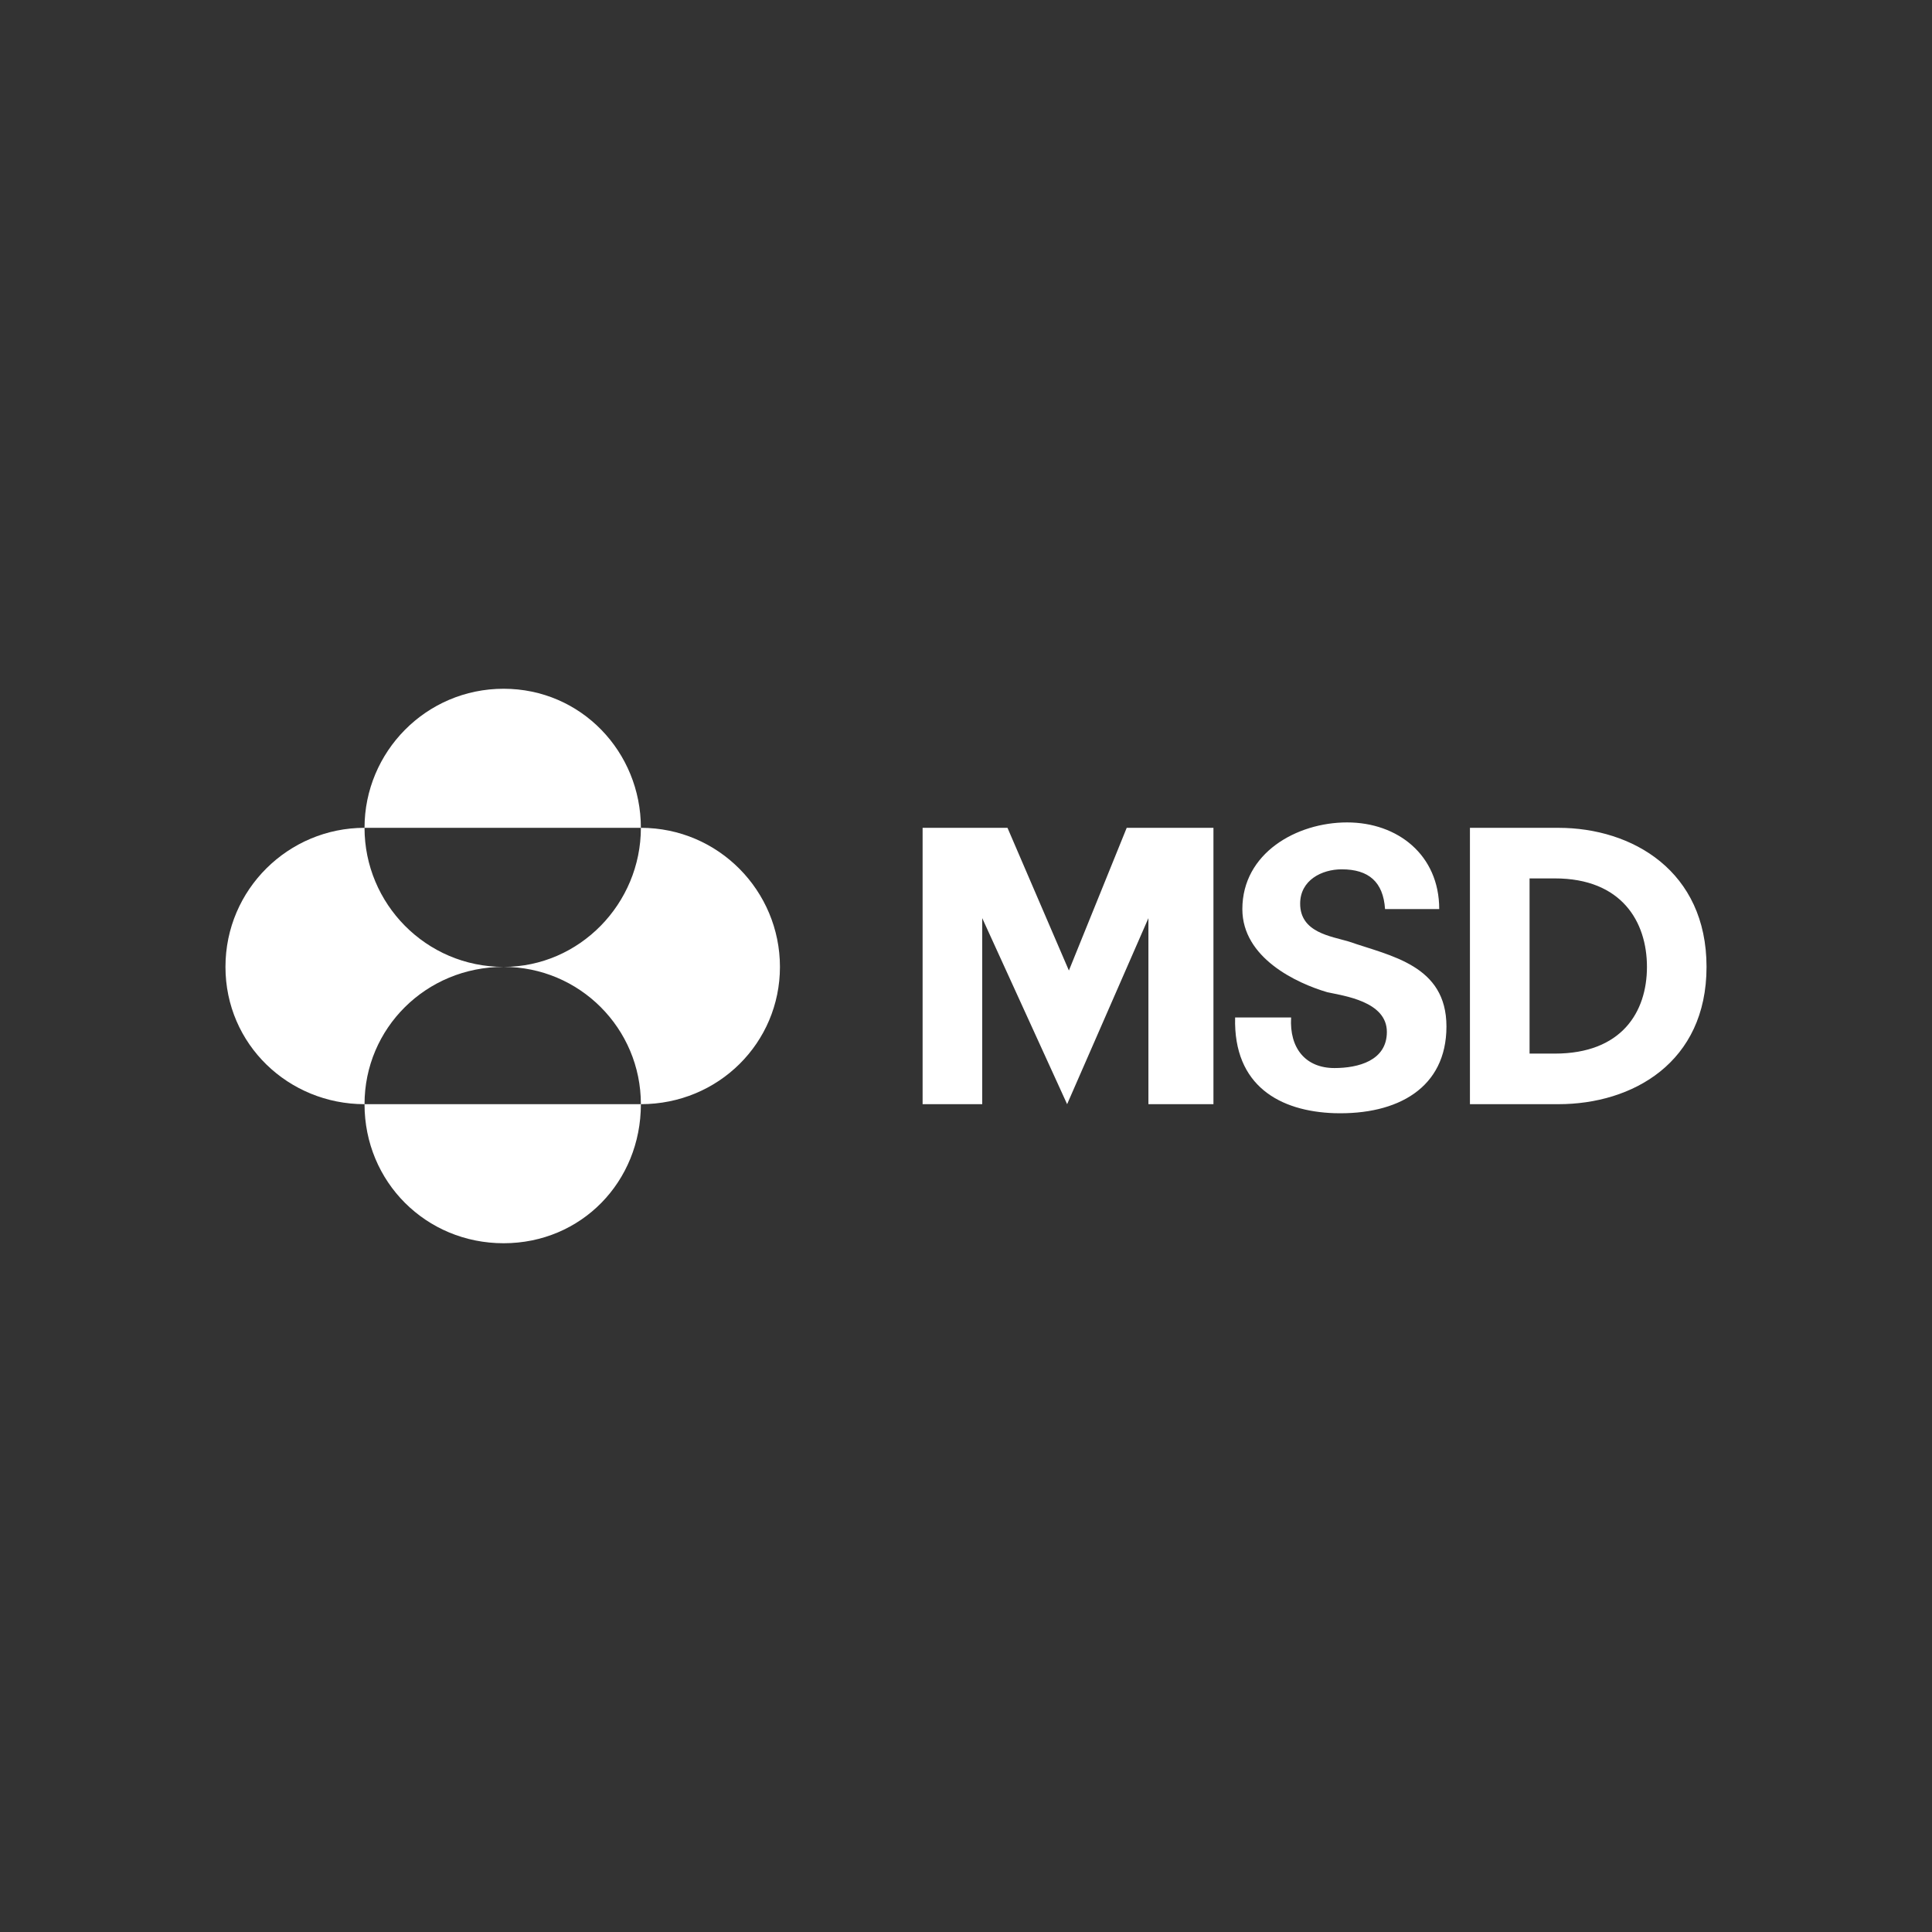 <svg xmlns="http://www.w3.org/2000/svg" id="Layer_2" viewBox="0 0 500 500"><rect x="0" y="0" width="500" height="500" fill="#333333" stroke="none"/><defs><style>.cls-1{fill:#fff;}</style></defs><path class="cls-1" d="m402.39,272.67h-6.54v-45.34h6.54c17.3,0,23.84,11.22,23.84,22.9s-6.54,22.44-23.84,22.44Zm.93-58.43h-22.9v71.52h22.9c19.17,0,38.33-10.75,38.33-35.53s-19.17-35.99-38.33-35.99Zm-30.85,21.04c0-14.02-10.75-22.44-23.84-22.44s-27.11,7.95-27.11,22.44c0,12.62,14.02,19.17,21.97,21.5,4.21.94,15.43,2.34,15.43,10.28,0,7.48-7.48,9.35-13.56,9.35-7.48,0-11.69-5.14-11.22-13.09h-14.49c-.47,17.76,11.69,24.31,25.71,24.77,16.36.47,28.98-6.54,28.98-22.44s-14.49-18.23-25.24-21.97c-4.67-1.4-12.62-2.34-12.62-9.82,0-6.08,5.61-8.88,10.75-8.88,7.01,0,10.75,3.27,11.22,10.28h14.02Zm-80.87-21.04h22.44v71.52h-16.83v-48.15l-21.04,48.15-21.97-48.15v48.15h-15.43v-71.52h21.97l15.89,36.93,14.96-36.93Z"></path><path class="cls-1" d="m130.33,250.23c19.63,0,35.53,15.89,35.53,35.53,20.1,0,35.99-15.89,35.99-35.53s-15.89-35.99-35.99-35.99c0,19.63-15.89,35.99-35.53,35.99Zm-35.99,35.53c0,20.1,15.89,35.99,35.99,35.99s35.53-15.89,35.53-35.99h-71.52Zm0,0c0-19.63,15.89-35.53,35.99-35.53-20.1,0-35.99-16.36-35.99-35.99-19.63,0-35.99,15.89-35.99,35.99s16.36,35.53,35.99,35.53Zm0-71.52c0-19.63,15.89-35.99,35.99-35.99s35.53,16.36,35.53,35.99h-71.52Z"></path></svg>
